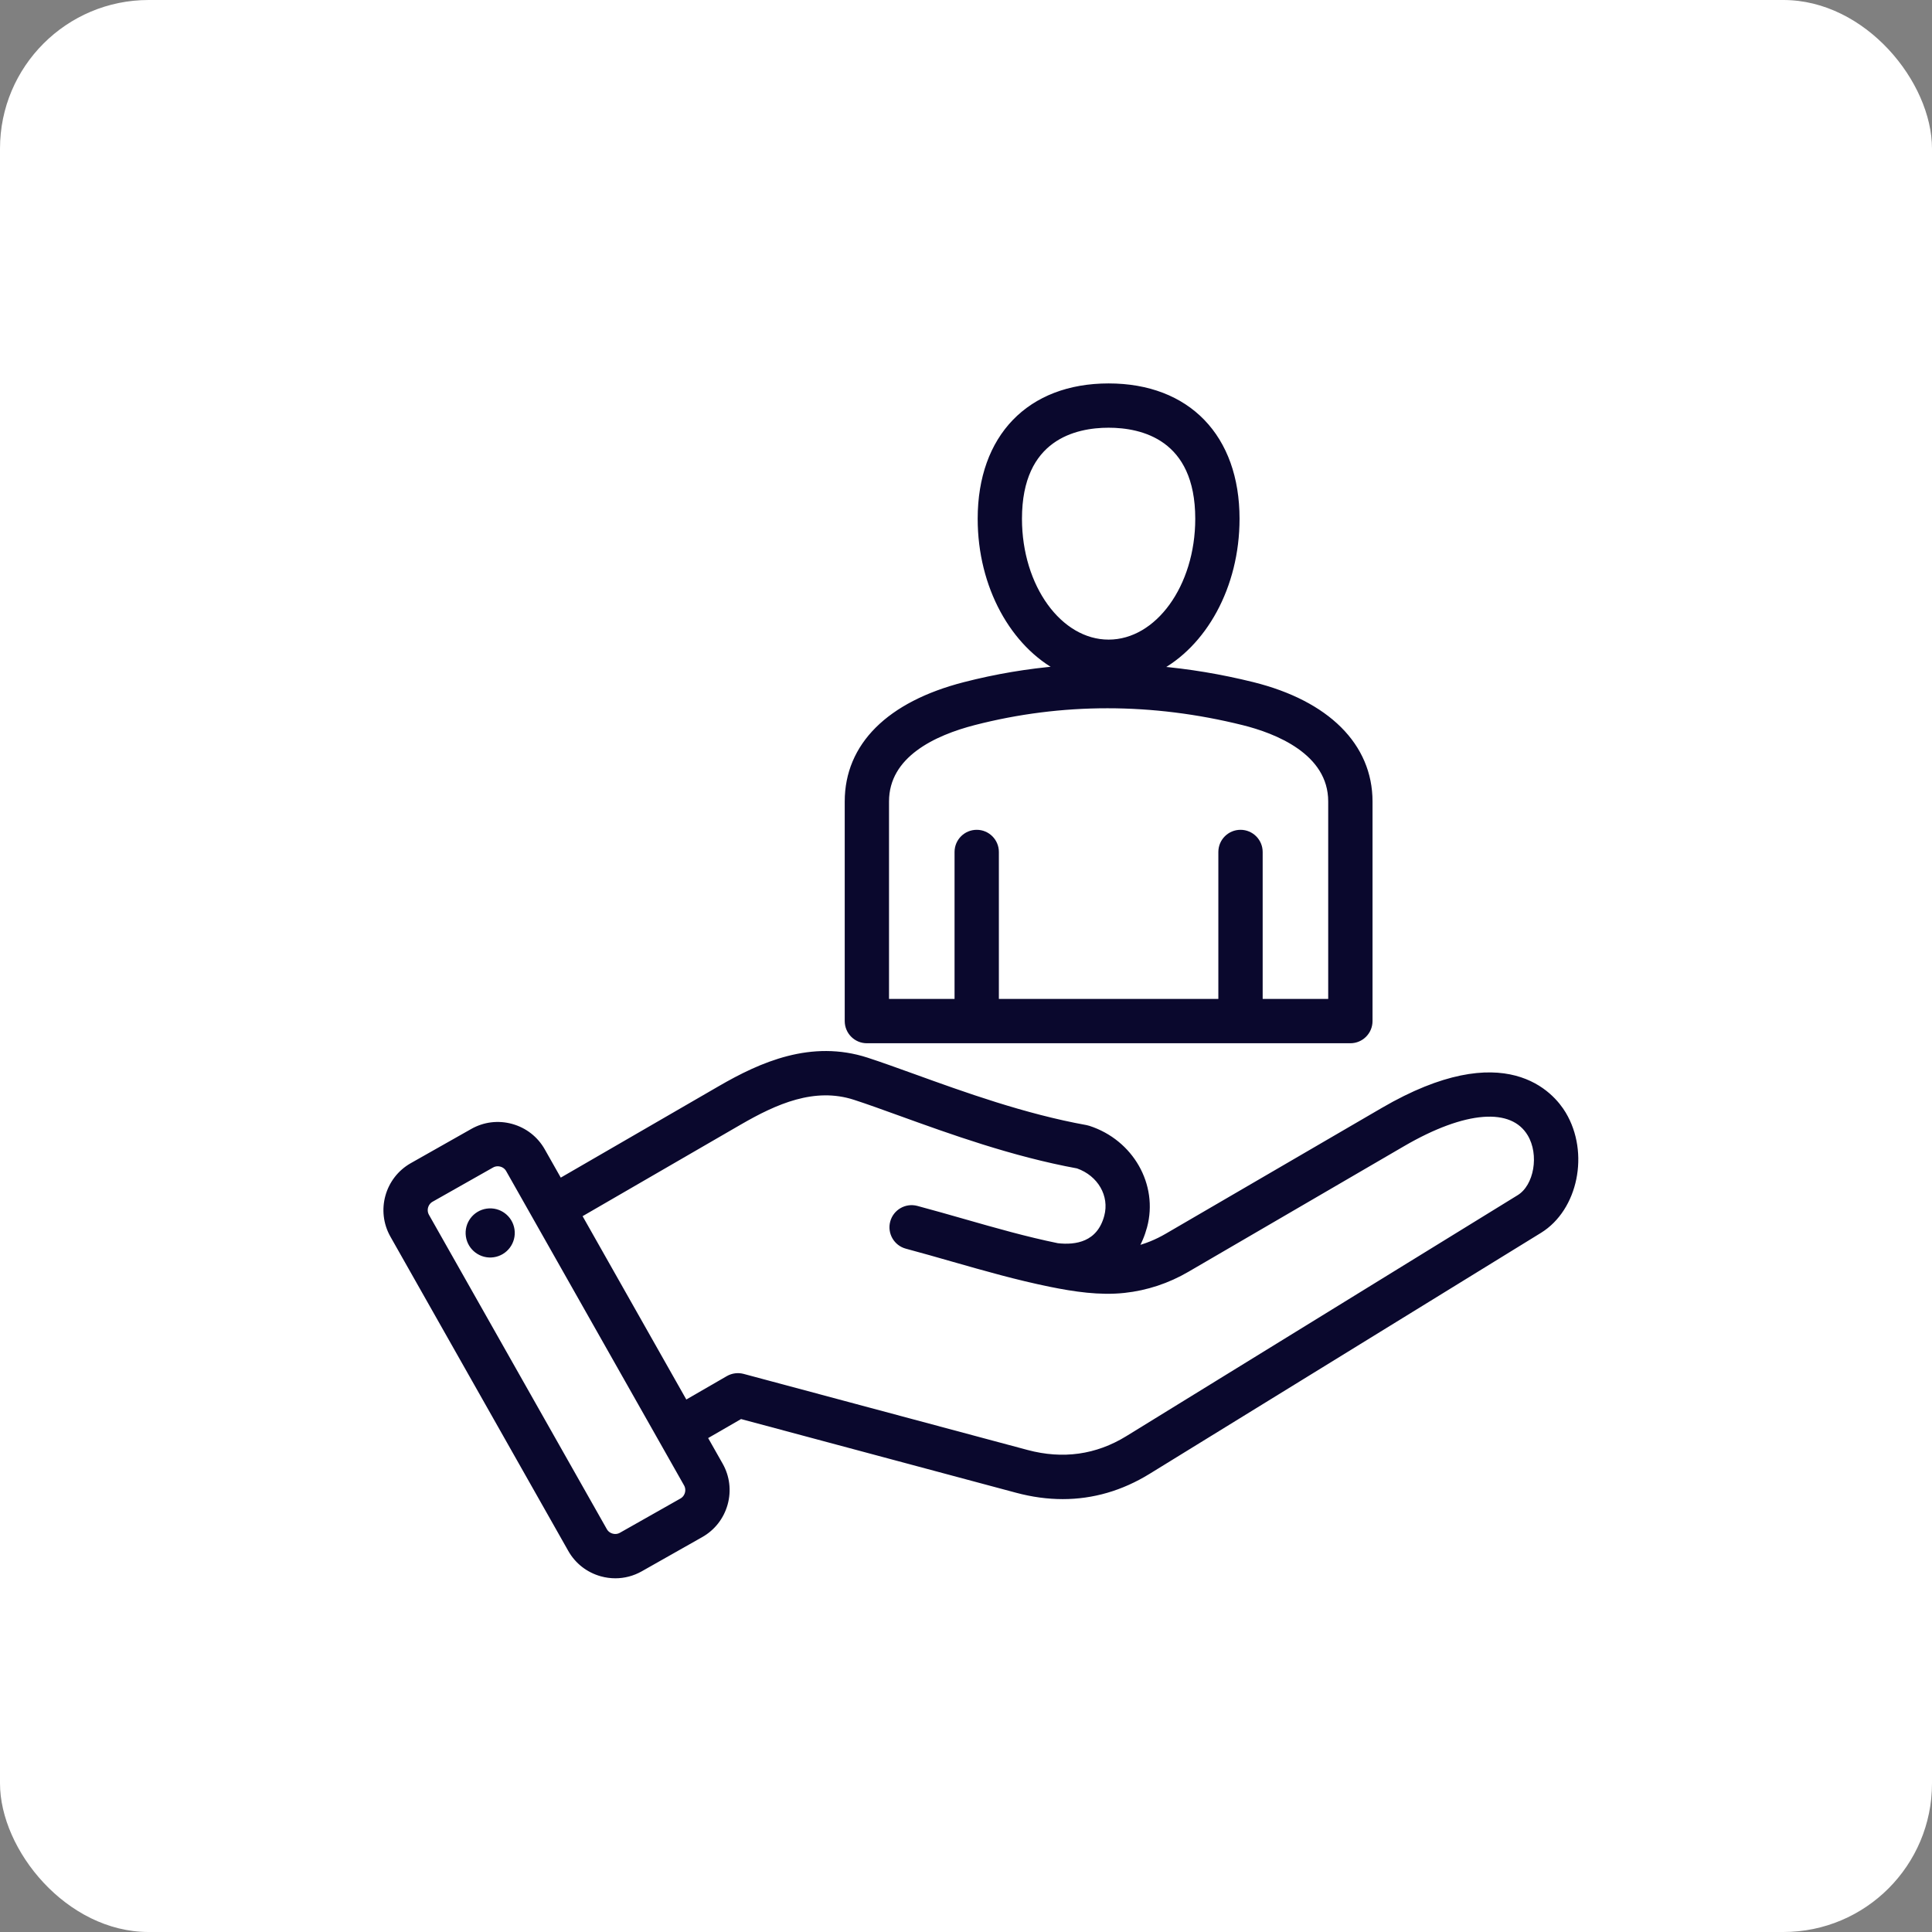 <svg width="65" height="65" viewBox="0 0 65 65" fill="none" xmlns="http://www.w3.org/2000/svg">
<rect x="0" y="0" width="65" height="65" fill="#808080" stroke="none"/>
<rect width="65" height="65" rx="5" fill="white"/>
<path d="M52.591 37.483C52.211 36.849 50.652 34.966 46.536 37.363L39.28 41.588C38.918 41.8 38.549 41.949 38.164 42.038C38.307 41.809 38.418 41.551 38.495 41.264C38.866 39.88 38.043 38.434 36.621 37.973C36.593 37.964 36.565 37.957 36.536 37.951C34.451 37.575 32.393 36.831 30.739 36.233C30.165 36.026 29.622 35.83 29.161 35.68C27.303 35.077 25.623 35.823 24.226 36.633L18.829 39.757L18.24 38.716C18.015 38.319 17.648 38.033 17.206 37.91C16.764 37.788 16.302 37.844 15.905 38.069L13.869 39.221C13.047 39.687 12.757 40.734 13.222 41.556L19.207 52.131C19.432 52.528 19.799 52.814 20.241 52.937C20.393 52.979 20.549 53 20.703 53C20.994 53 21.282 52.925 21.542 52.778L23.578 51.626C23.975 51.401 24.261 51.034 24.384 50.592C24.506 50.15 24.45 49.688 24.225 49.291L23.689 48.345L24.918 47.635L34.21 50.125C34.735 50.266 35.251 50.336 35.755 50.336C36.76 50.336 37.721 50.057 38.625 49.5L51.792 41.393C52.993 40.653 53.374 38.79 52.591 37.483ZM23.14 50.247C23.11 50.357 23.039 50.448 22.942 50.503L20.906 51.655C20.809 51.71 20.695 51.724 20.585 51.693C20.475 51.663 20.384 51.593 20.329 51.495L14.345 40.921C14.29 40.823 14.276 40.709 14.306 40.6C14.337 40.49 14.407 40.399 14.504 40.344L16.54 39.192C16.604 39.156 16.674 39.138 16.746 39.138C16.784 39.138 16.823 39.143 16.861 39.154C16.971 39.184 17.062 39.255 17.117 39.352L22.254 48.428L23.102 49.926C23.157 50.024 23.17 50.138 23.14 50.247ZM51.115 40.294L37.949 48.401C36.905 49.044 35.759 49.204 34.544 48.879L24.994 46.32C24.828 46.276 24.652 46.299 24.504 46.384L23.053 47.222L19.465 40.88L24.872 37.749C26.082 37.049 27.39 36.462 28.763 36.907C29.204 37.05 29.712 37.234 30.301 37.447C31.988 38.057 34.085 38.815 36.261 39.213C37.018 39.477 37.442 40.209 37.248 40.931C36.994 41.879 36.203 41.998 35.574 41.925C34.506 41.706 33.49 41.416 32.416 41.109C31.906 40.963 31.379 40.813 30.837 40.668C30.493 40.576 30.139 40.78 30.047 41.124C29.955 41.468 30.159 41.822 30.503 41.914C31.035 42.056 31.557 42.206 32.061 42.35C33.169 42.666 34.215 42.965 35.341 43.195C36.146 43.358 37 43.488 37.822 43.399C38.568 43.319 39.282 43.081 39.93 42.703L47.185 38.477C49.273 37.261 50.88 37.138 51.484 38.146C51.9 38.841 51.714 39.925 51.115 40.294ZM17.211 41.376C17.269 41.773 16.994 42.142 16.597 42.2C16.2 42.258 15.831 41.983 15.773 41.586C15.715 41.189 15.99 40.82 16.387 40.762C16.784 40.704 17.153 40.979 17.211 41.376ZM29.165 34.999H45.431C45.788 34.999 46.077 34.71 46.077 34.353V26.965C46.077 25.095 44.642 23.667 42.14 23.046C41.062 22.779 39.986 22.6 38.913 22.509C40.489 21.698 41.603 19.738 41.603 17.454C41.603 14.707 39.954 13 37.298 13C34.643 13 32.993 14.707 32.993 17.454C32.993 19.733 34.102 21.689 35.672 22.504C34.589 22.593 33.514 22.774 32.45 23.048C29.916 23.699 28.52 25.091 28.52 26.965V34.353C28.52 34.71 28.808 34.999 29.165 34.999ZM34.283 17.454C34.283 14.701 36.172 14.29 37.298 14.29C38.424 14.29 40.313 14.701 40.313 17.454C40.313 19.75 38.96 21.619 37.298 21.619C35.636 21.619 34.283 19.75 34.283 17.454ZM29.81 26.965C29.81 25.389 31.421 24.645 32.772 24.297C35.721 23.539 38.769 23.539 41.83 24.299C42.934 24.573 44.786 25.283 44.786 26.965V33.708H42.381V28.664C42.381 28.307 42.092 28.018 41.736 28.018C41.379 28.018 41.09 28.307 41.09 28.664V33.708H33.506V28.664C33.506 28.307 33.217 28.018 32.861 28.018C32.504 28.018 32.215 28.307 32.215 28.664V33.708H29.81L29.81 26.965Z" fill="#0A082D" stroke="#0A082D" stroke-width="0.2"/>
</svg>
